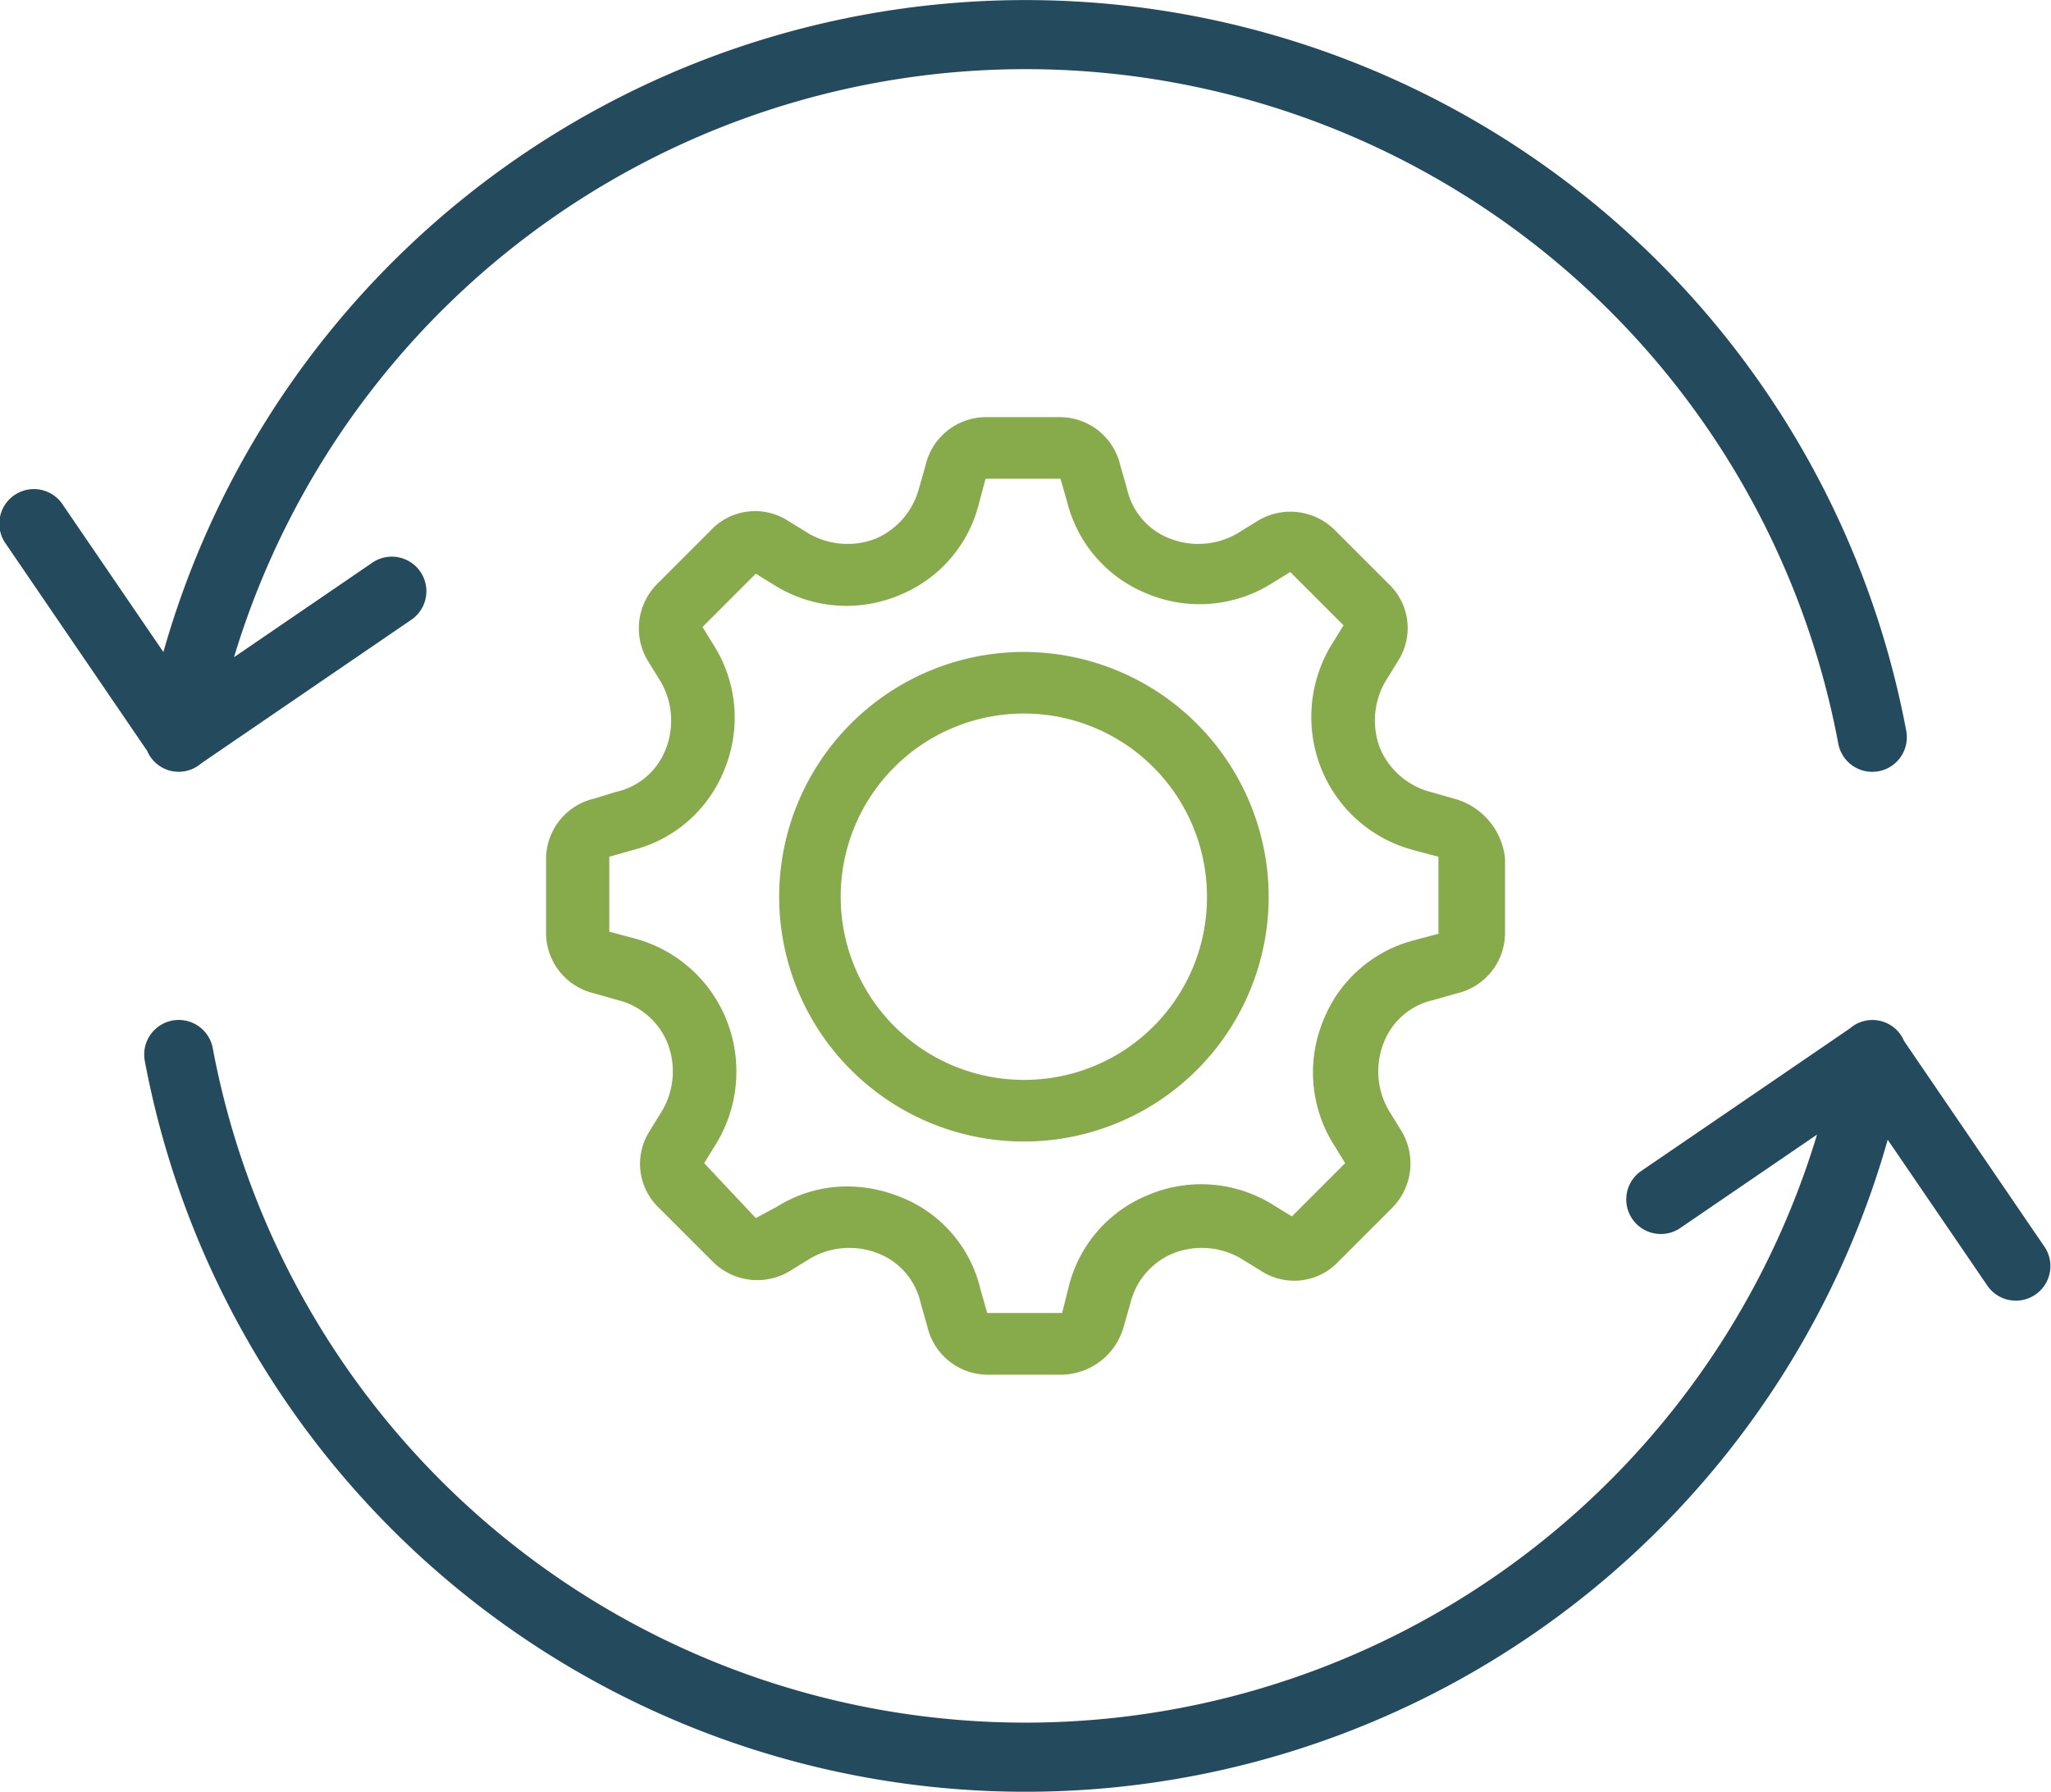 <svg xmlns="http://www.w3.org/2000/svg" xmlns:xlink="http://www.w3.org/1999/xlink" id="Grupo_719" data-name="Grupo 719" width="100.092" height="87.43" viewBox="0 0 100.092 87.43"><defs><clipPath id="clip-path"><rect id="Rect&#xE1;ngulo_334" data-name="Rect&#xE1;ngulo 334" width="100.092" height="87.43" fill="none"></rect></clipPath></defs><g id="Grupo_622" data-name="Grupo 622" clip-path="url(#clip-path)"><path id="Trazado_865" data-name="Trazado 865" d="M8.419,37.63a1.679,1.679,0,0,0,1.407-.387l10.2-6.971a1.687,1.687,0,1,0-1.9-2.786l-6.706,4.581a40.352,40.352,0,0,1,78.291,4.216,1.687,1.687,0,0,0,3.317-.619A43.73,43.73,0,0,0,7.974,31.815L3.083,24.654A1.687,1.687,0,1,0,.3,26.557L7.178,36.632h0a1.684,1.684,0,0,0,1.243,1Z" transform="translate(0 0.001)" fill="#244b5d"></path><path id="Trazado_866" data-name="Trazado 866" d="M120.94,248.823a1.676,1.676,0,0,0-2.649-.613l-10.206,6.971a1.687,1.687,0,0,0,1.9,2.787l6.706-4.581A40.352,40.352,0,0,1,38.4,249.171a1.687,1.687,0,1,0-3.317.619,43.731,43.731,0,0,0,85.057,3.848l4.891,7.161a1.687,1.687,0,0,0,2.786-1.9Z" transform="translate(-28.017 -198.025)" fill="#244b5d"></path><path id="Trazado_867" data-name="Trazado 867" d="M148.673,98.282l-1.138-.325a3.7,3.7,0,0,1-2.438-2.112,3.8,3.8,0,0,1,.244-3.25l.65-1.056A2.964,2.964,0,0,0,145.5,87.8l-2.6-2.6a3.072,3.072,0,0,0-3.738-.487l-1.056.65a3.8,3.8,0,0,1-3.25.244,3.378,3.378,0,0,1-2.112-2.438l-.325-1.137a3.031,3.031,0,0,0-2.925-2.356h-3.656a3.031,3.031,0,0,0-2.925,2.356l-.325,1.137a3.7,3.7,0,0,1-2.112,2.438,3.8,3.8,0,0,1-3.25-.244l-1.056-.65a2.964,2.964,0,0,0-3.738.487l-2.6,2.6a3.072,3.072,0,0,0-.487,3.738L110,92.6a3.8,3.8,0,0,1,.244,3.25,3.378,3.378,0,0,1-2.438,2.112l-1.056.325a3.031,3.031,0,0,0-2.356,2.925v3.656a3.031,3.031,0,0,0,2.356,2.925l1.138.325a3.53,3.53,0,0,1,2.438,2.112,3.8,3.8,0,0,1-.244,3.25l-.65,1.056a2.964,2.964,0,0,0,.487,3.738l2.6,2.6a3.071,3.071,0,0,0,3.738.487l1.056-.65a3.8,3.8,0,0,1,3.25-.244,3.377,3.377,0,0,1,2.112,2.438l.325,1.138a3.031,3.031,0,0,0,2.925,2.356h3.656a3.2,3.2,0,0,0,3.006-2.356l.325-1.138a3.53,3.53,0,0,1,2.112-2.438,3.8,3.8,0,0,1,3.25.244l1.056.65a2.964,2.964,0,0,0,3.738-.487l2.6-2.6a3.072,3.072,0,0,0,.487-3.738l-.65-1.056a3.8,3.8,0,0,1-.244-3.25,3.377,3.377,0,0,1,2.438-2.112l1.138-.325a3.031,3.031,0,0,0,2.356-2.925v-3.656A3.38,3.38,0,0,0,148.673,98.282Zm-.65,6.581-1.219.325a6.519,6.519,0,0,0-4.469,3.9,6.632,6.632,0,0,0,.406,5.931l.65,1.057-2.6,2.6-1.056-.65a6.634,6.634,0,0,0-5.931-.406,6.518,6.518,0,0,0-3.9,4.469l-.325,1.3h-3.656l-.325-1.138a6.417,6.417,0,0,0-3.981-4.55,6.939,6.939,0,0,0-2.519-.487,6.4,6.4,0,0,0-3.413.975l-1.056.569-2.519-2.681.65-1.056a6.788,6.788,0,0,0,.406-6.013,6.684,6.684,0,0,0-4.469-3.9l-1.218-.325v-3.656l1.137-.325a6.52,6.52,0,0,0,4.469-3.9,6.631,6.631,0,0,0-.406-5.931l-.65-1.057,2.6-2.6,1.056.65a6.634,6.634,0,0,0,5.931.406,6.518,6.518,0,0,0,3.9-4.469l.325-1.219H129.5l.325,1.137a6.519,6.519,0,0,0,3.9,4.469,6.632,6.632,0,0,0,5.931-.406l1.056-.65,2.6,2.6-.65,1.056a6.788,6.788,0,0,0-.406,6.013,6.684,6.684,0,0,0,4.469,3.9l1.218.325v3.737Z" transform="translate(-77.745 -59.321)" fill="#87ab4b"></path><path id="Trazado_868" data-name="Trazado 868" d="M185.852,149.689A11.944,11.944,0,1,0,197.8,161.633,11.963,11.963,0,0,0,185.852,149.689Zm0,20.881a8.938,8.938,0,1,1,8.938-8.938A8.912,8.912,0,0,1,185.852,170.57Z" transform="translate(-135.887 -117.877)" fill="#87ab4b"></path></g></svg>